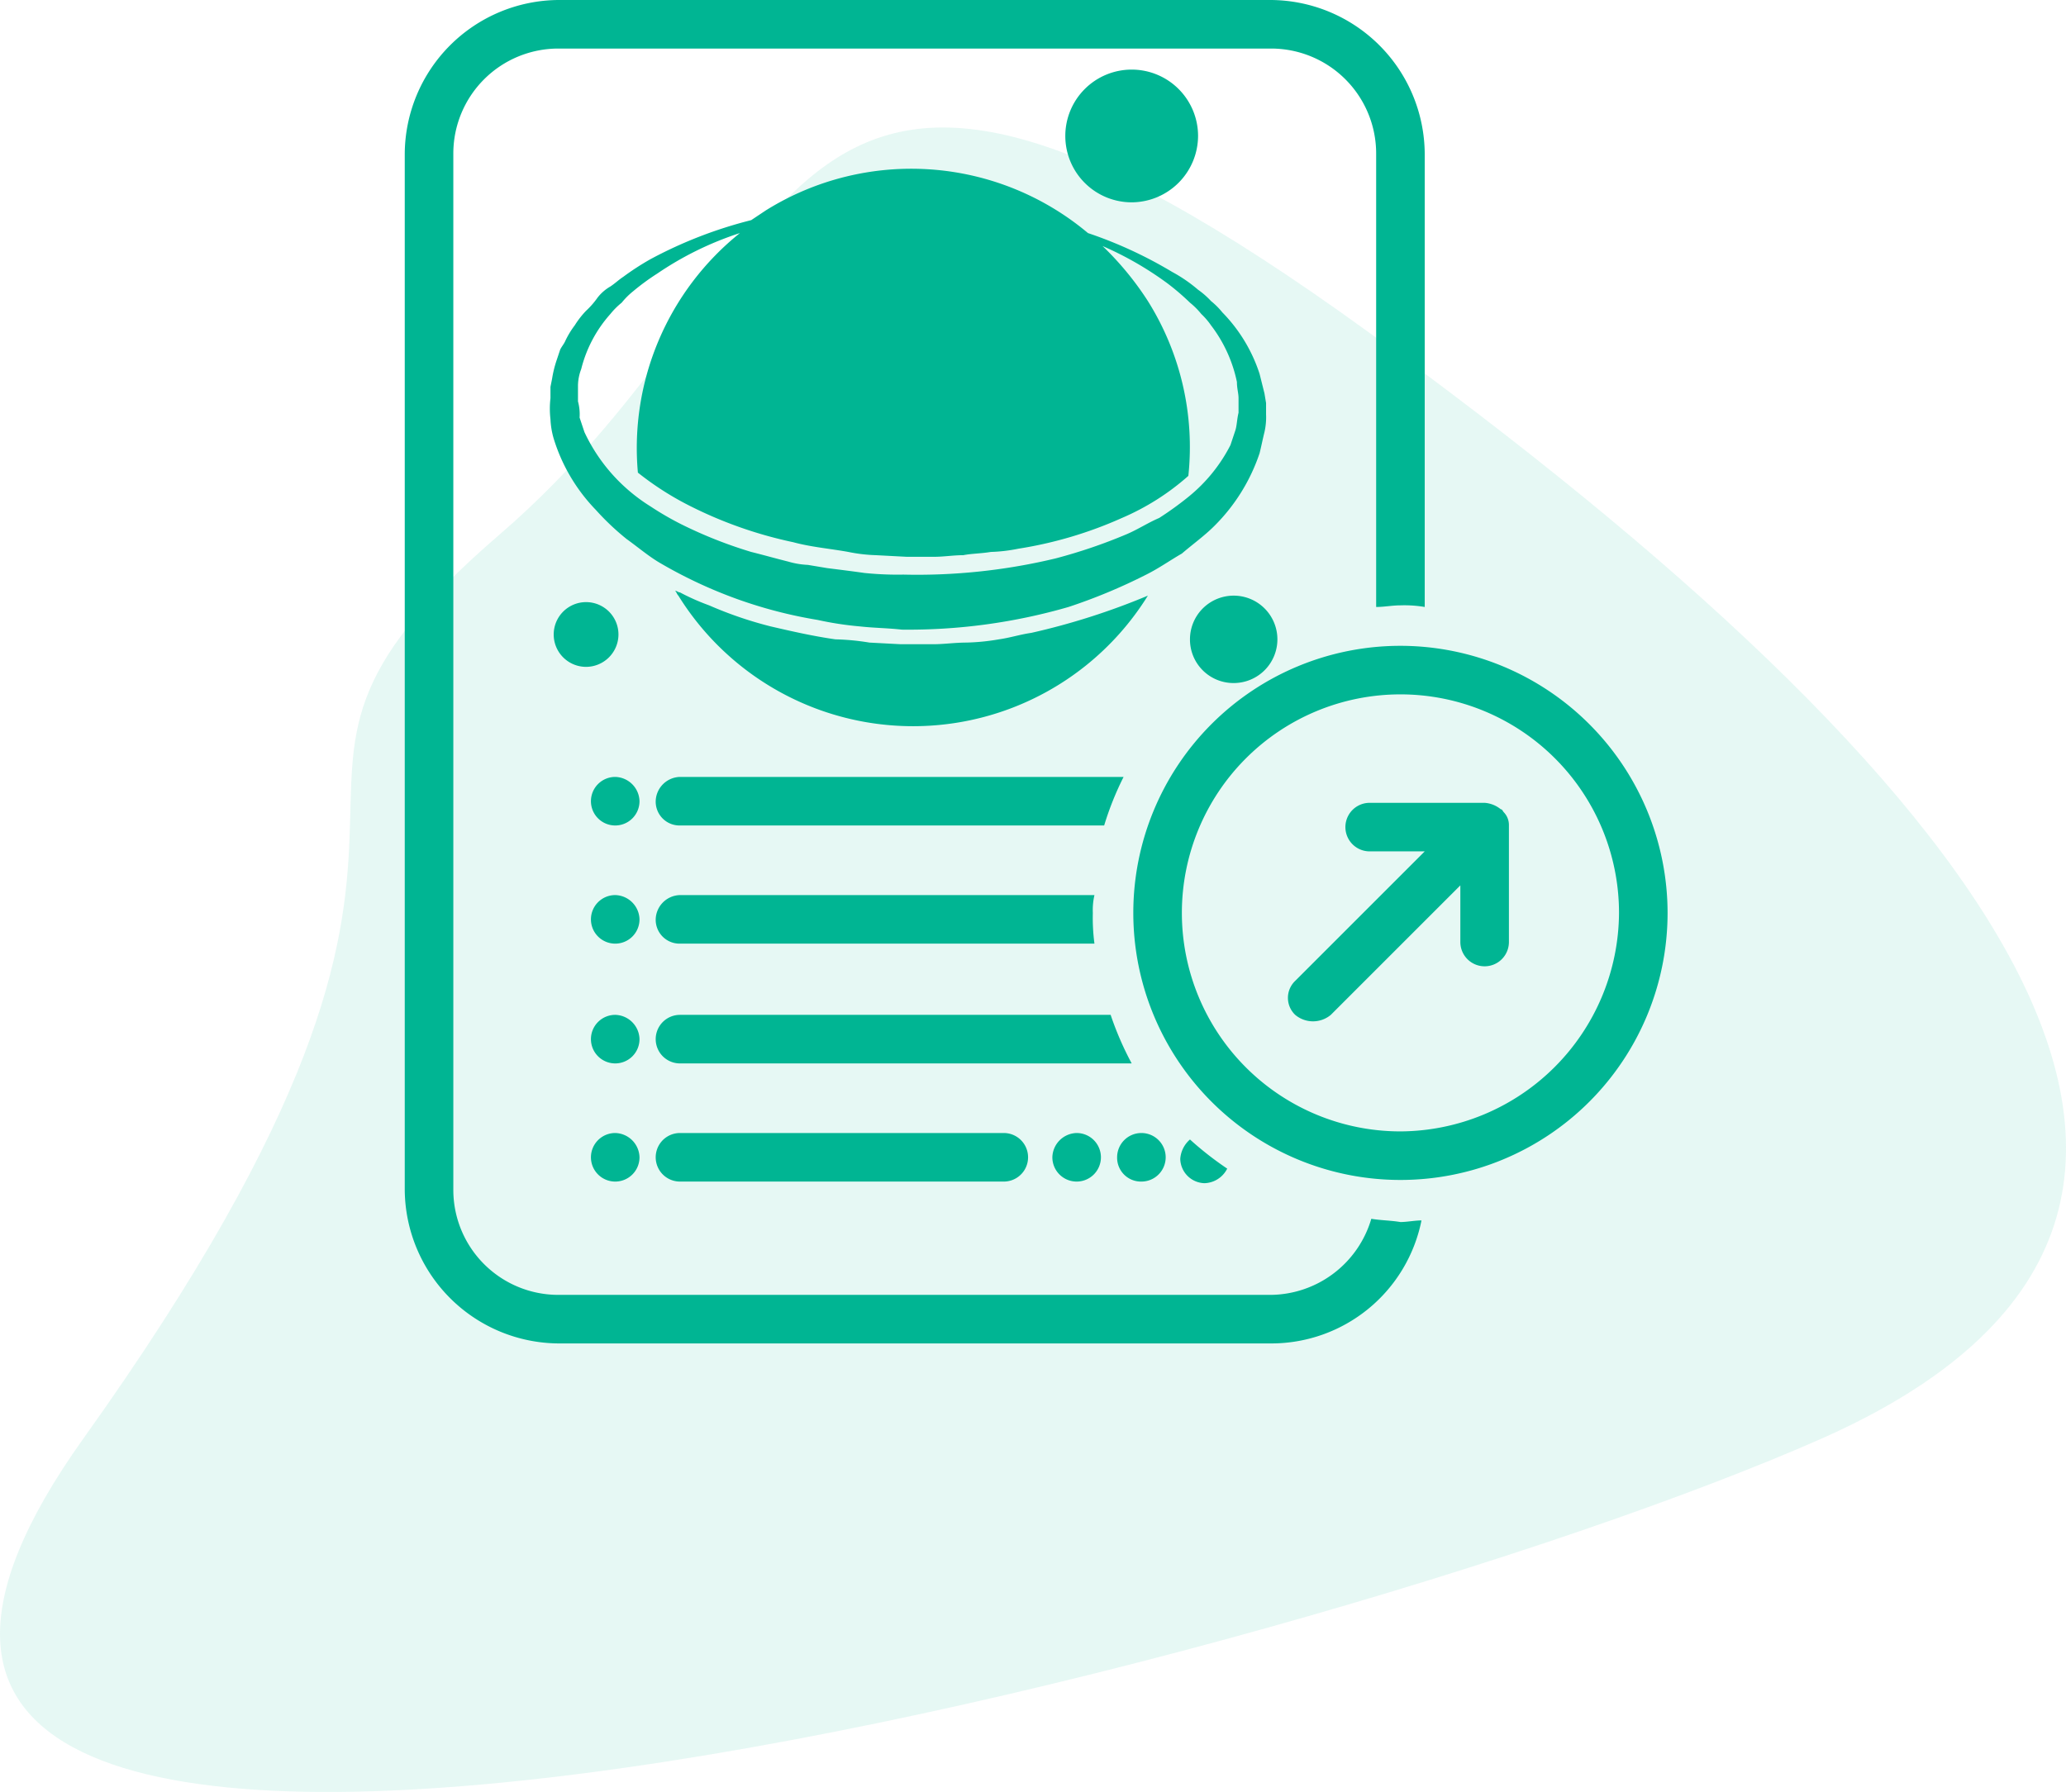 <svg xmlns="http://www.w3.org/2000/svg" width="127.609" height="110.711" viewBox="0 0 127.609 110.711">
  <g id="Group_8856" data-name="Group 8856" transform="translate(-205 -787)">
    <path id="Path_514" data-name="Path 514" d="M238.882,815.057c19.85-17.093,16.174-39.69,53.668-12.489s59.549,54.4,27.937,68.371-136.743,41.17-107.336,0S219.032,832.15,238.882,815.057Z" transform="translate(-3.016 4.959)" fill="rgba(0,181,147,0.1)"/>
    <path id="Path_846" data-name="Path 846" d="M48.8,78.5a1.5,1.5,0,0,1,0,3h-20a1.5,1.5,0,1,1,0-3Zm-24-22A1.5,1.5,0,1,0,26.3,58,1.538,1.538,0,0,0,24.8,56.5Zm0,14.7a1.5,1.5,0,1,0,1.5,1.5A1.538,1.538,0,0,0,24.8,71.2Zm0,7.3A1.5,1.5,0,1,0,26.3,80,1.538,1.538,0,0,0,24.8,78.5Zm0-14.7a1.5,1.5,0,1,0,1.5,1.5A1.538,1.538,0,0,0,24.8,63.8ZM57.3,81.5A1.5,1.5,0,1,0,55.8,80,1.473,1.473,0,0,0,57.3,81.5ZM51.8,80a1.5,1.5,0,1,0,1.5-1.5A1.538,1.538,0,0,0,51.8,80Zm10.8.7a20.28,20.28,0,0,1-2.3-1.8,1.743,1.743,0,0,0-.6,1.2,1.538,1.538,0,0,0,1.5,1.5A1.624,1.624,0,0,0,62.6,80.7ZM28.8,71.2a1.5,1.5,0,1,0,0,3H56.7a19.445,19.445,0,0,1-1.3-3Zm0-4.4H54.4a12.1,12.1,0,0,1-.1-1.9,4.1,4.1,0,0,1,.1-1.1H28.8a1.538,1.538,0,0,0-1.5,1.5A1.473,1.473,0,0,0,28.8,66.8Zm0-7.3H55a18.77,18.77,0,0,1,1.2-3H28.8A1.538,1.538,0,0,0,27.3,58,1.473,1.473,0,0,0,28.8,59.5ZM71.5,83.8a6.54,6.54,0,0,1-6.2,4.7h-44A6.487,6.487,0,0,1,14.8,82V18a6.487,6.487,0,0,1,6.5-6.5h44A6.487,6.487,0,0,1,71.8,18V46c.5,0,1-.1,1.5-.1a7.569,7.569,0,0,1,1.5.1V18a9.56,9.56,0,0,0-9.5-9.5h-44A9.56,9.56,0,0,0,11.8,18V82a9.56,9.56,0,0,0,9.5,9.5h44a9.459,9.459,0,0,0,9.3-7.6c-.4,0-.9.1-1.3.1C72.7,83.9,72.1,83.9,71.5,83.8ZM89.8,64.9A16.5,16.5,0,1,1,73.3,48.4,16.516,16.516,0,0,1,89.8,64.9Zm-3,0A13.5,13.5,0,1,0,73.3,78.4,13.572,13.572,0,0,0,86.8,64.9Zm-7.1-6.2c-.1-.1-.1-.2-.2-.2a1.777,1.777,0,0,0-1-.4H71.4a1.5,1.5,0,0,0,0,3h3.4l-8,8a1.45,1.45,0,0,0,0,2.1,1.712,1.712,0,0,0,2.2,0l8-8v3.5a1.5,1.5,0,0,0,3,0V59.5A1.135,1.135,0,0,0,79.7,58.7ZM50.5,47.6c-.7.1-1.3.3-2,.4a13.553,13.553,0,0,1-2,.2c-.7,0-1.4.1-2,.1H42.4l-1.9-.1a14.919,14.919,0,0,0-2.1-.2c-1.4-.2-2.7-.5-4-.8a24.3,24.3,0,0,1-3.8-1.3,14.167,14.167,0,0,1-1.8-.8c-.1,0-.2-.1-.3-.1.1.1.1.2.2.3a17.066,17.066,0,0,0,29,0A43.176,43.176,0,0,1,50.5,47.6ZM57.6,44a34.5,34.5,0,0,1-4.8,2,35.576,35.576,0,0,1-10.3,1.4c-.9-.1-1.7-.1-2.6-.2a20.236,20.236,0,0,1-2.6-.4,28.257,28.257,0,0,1-5-1.3,28.637,28.637,0,0,1-4.7-2.2c-.7-.4-1.4-1-2.1-1.5A16.178,16.178,0,0,1,23.6,40,10.952,10.952,0,0,1,21,35.6a5.019,5.019,0,0,1-.2-1.2,5.633,5.633,0,0,1,0-1.3v-.3h0v-.4l.1-.5a6.985,6.985,0,0,1,.3-1.2l.2-.6c.1-.2.2-.3.3-.5a5.3,5.3,0,0,1,.6-1,5.5,5.5,0,0,1,.7-.9,5.008,5.008,0,0,0,.7-.8,2.7,2.7,0,0,1,.8-.7c.3-.2.5-.4.8-.6A16.288,16.288,0,0,1,27,24.5a27.064,27.064,0,0,1,6.2-2.4l.9-.6A16.969,16.969,0,0,1,54,22.9a26.569,26.569,0,0,1,5.2,2.4,9.062,9.062,0,0,1,1.6,1.1,5.008,5.008,0,0,1,.8.7,4.62,4.62,0,0,1,.7.7,9.7,9.7,0,0,1,2.3,3.8l.3,1.2.1.6v.7a4.1,4.1,0,0,1-.1,1.1c-.1.4-.2.9-.3,1.3A11.477,11.477,0,0,1,61.8,41c-.6.6-1.3,1.1-2,1.7C59.1,43.1,58.4,43.6,57.6,44Zm-1.2-2.5c.7-.3,1.3-.7,2-1a20.279,20.279,0,0,0,1.8-1.3A9.923,9.923,0,0,0,62.8,36l.3-.9c.1-.3.1-.7.2-1.1v-.2h0v-.7c0-.3-.1-.6-.1-1a8.627,8.627,0,0,0-1.6-3.5,4.35,4.35,0,0,0-.6-.7,4.62,4.62,0,0,0-.7-.7A14.931,14.931,0,0,0,58.9,26a20.509,20.509,0,0,0-4-2.3,18.8,18.8,0,0,1,2.8,3.4,16.968,16.968,0,0,1,2.5,10.8,15.15,15.15,0,0,1-4.1,2.6,25.14,25.14,0,0,1-6.4,1.9,9.853,9.853,0,0,1-1.7.2c-.6.1-1.2.1-1.7.2-.6,0-1.2.1-1.8.1H42.8l-1.9-.1a9.852,9.852,0,0,1-1.7-.2c-1.1-.2-2.3-.3-3.4-.6a26.1,26.1,0,0,1-6.3-2.2,18.52,18.52,0,0,1-3.3-2.1,17.028,17.028,0,0,1,6.3-14.8,20.037,20.037,0,0,0-5.1,2.5,14.309,14.309,0,0,0-1.5,1.1,4.62,4.62,0,0,0-.7.7,4.62,4.62,0,0,0-.7.7,8.022,8.022,0,0,0-1.8,3.4,2.958,2.958,0,0,0-.2,1v.8h0v.2a3.083,3.083,0,0,1,.1,1l.3.9a10.724,10.724,0,0,0,2.4,3.3A10.916,10.916,0,0,0,27,39.8a18.575,18.575,0,0,0,1.9,1.1,27.5,27.5,0,0,0,4.3,1.7c.8.2,1.5.4,2.3.6a5.019,5.019,0,0,0,1.2.2l1.2.2c.8.1,1.6.2,2.3.3a20.084,20.084,0,0,0,2.4.1A36.624,36.624,0,0,0,52,43,32.552,32.552,0,0,0,56.4,41.5Zm4.4-24.6A4.1,4.1,0,1,0,56.7,21,4.118,4.118,0,0,0,60.8,16.9ZM25,47.7a2,2,0,1,0-2,2A2.006,2.006,0,0,0,25,47.7Zm38,3A2.7,2.7,0,1,0,60.3,48,2.689,2.689,0,0,0,63,50.7Z" transform="translate(218.2 778.5)" fill="#00b593"/>
  </g>
</svg>
